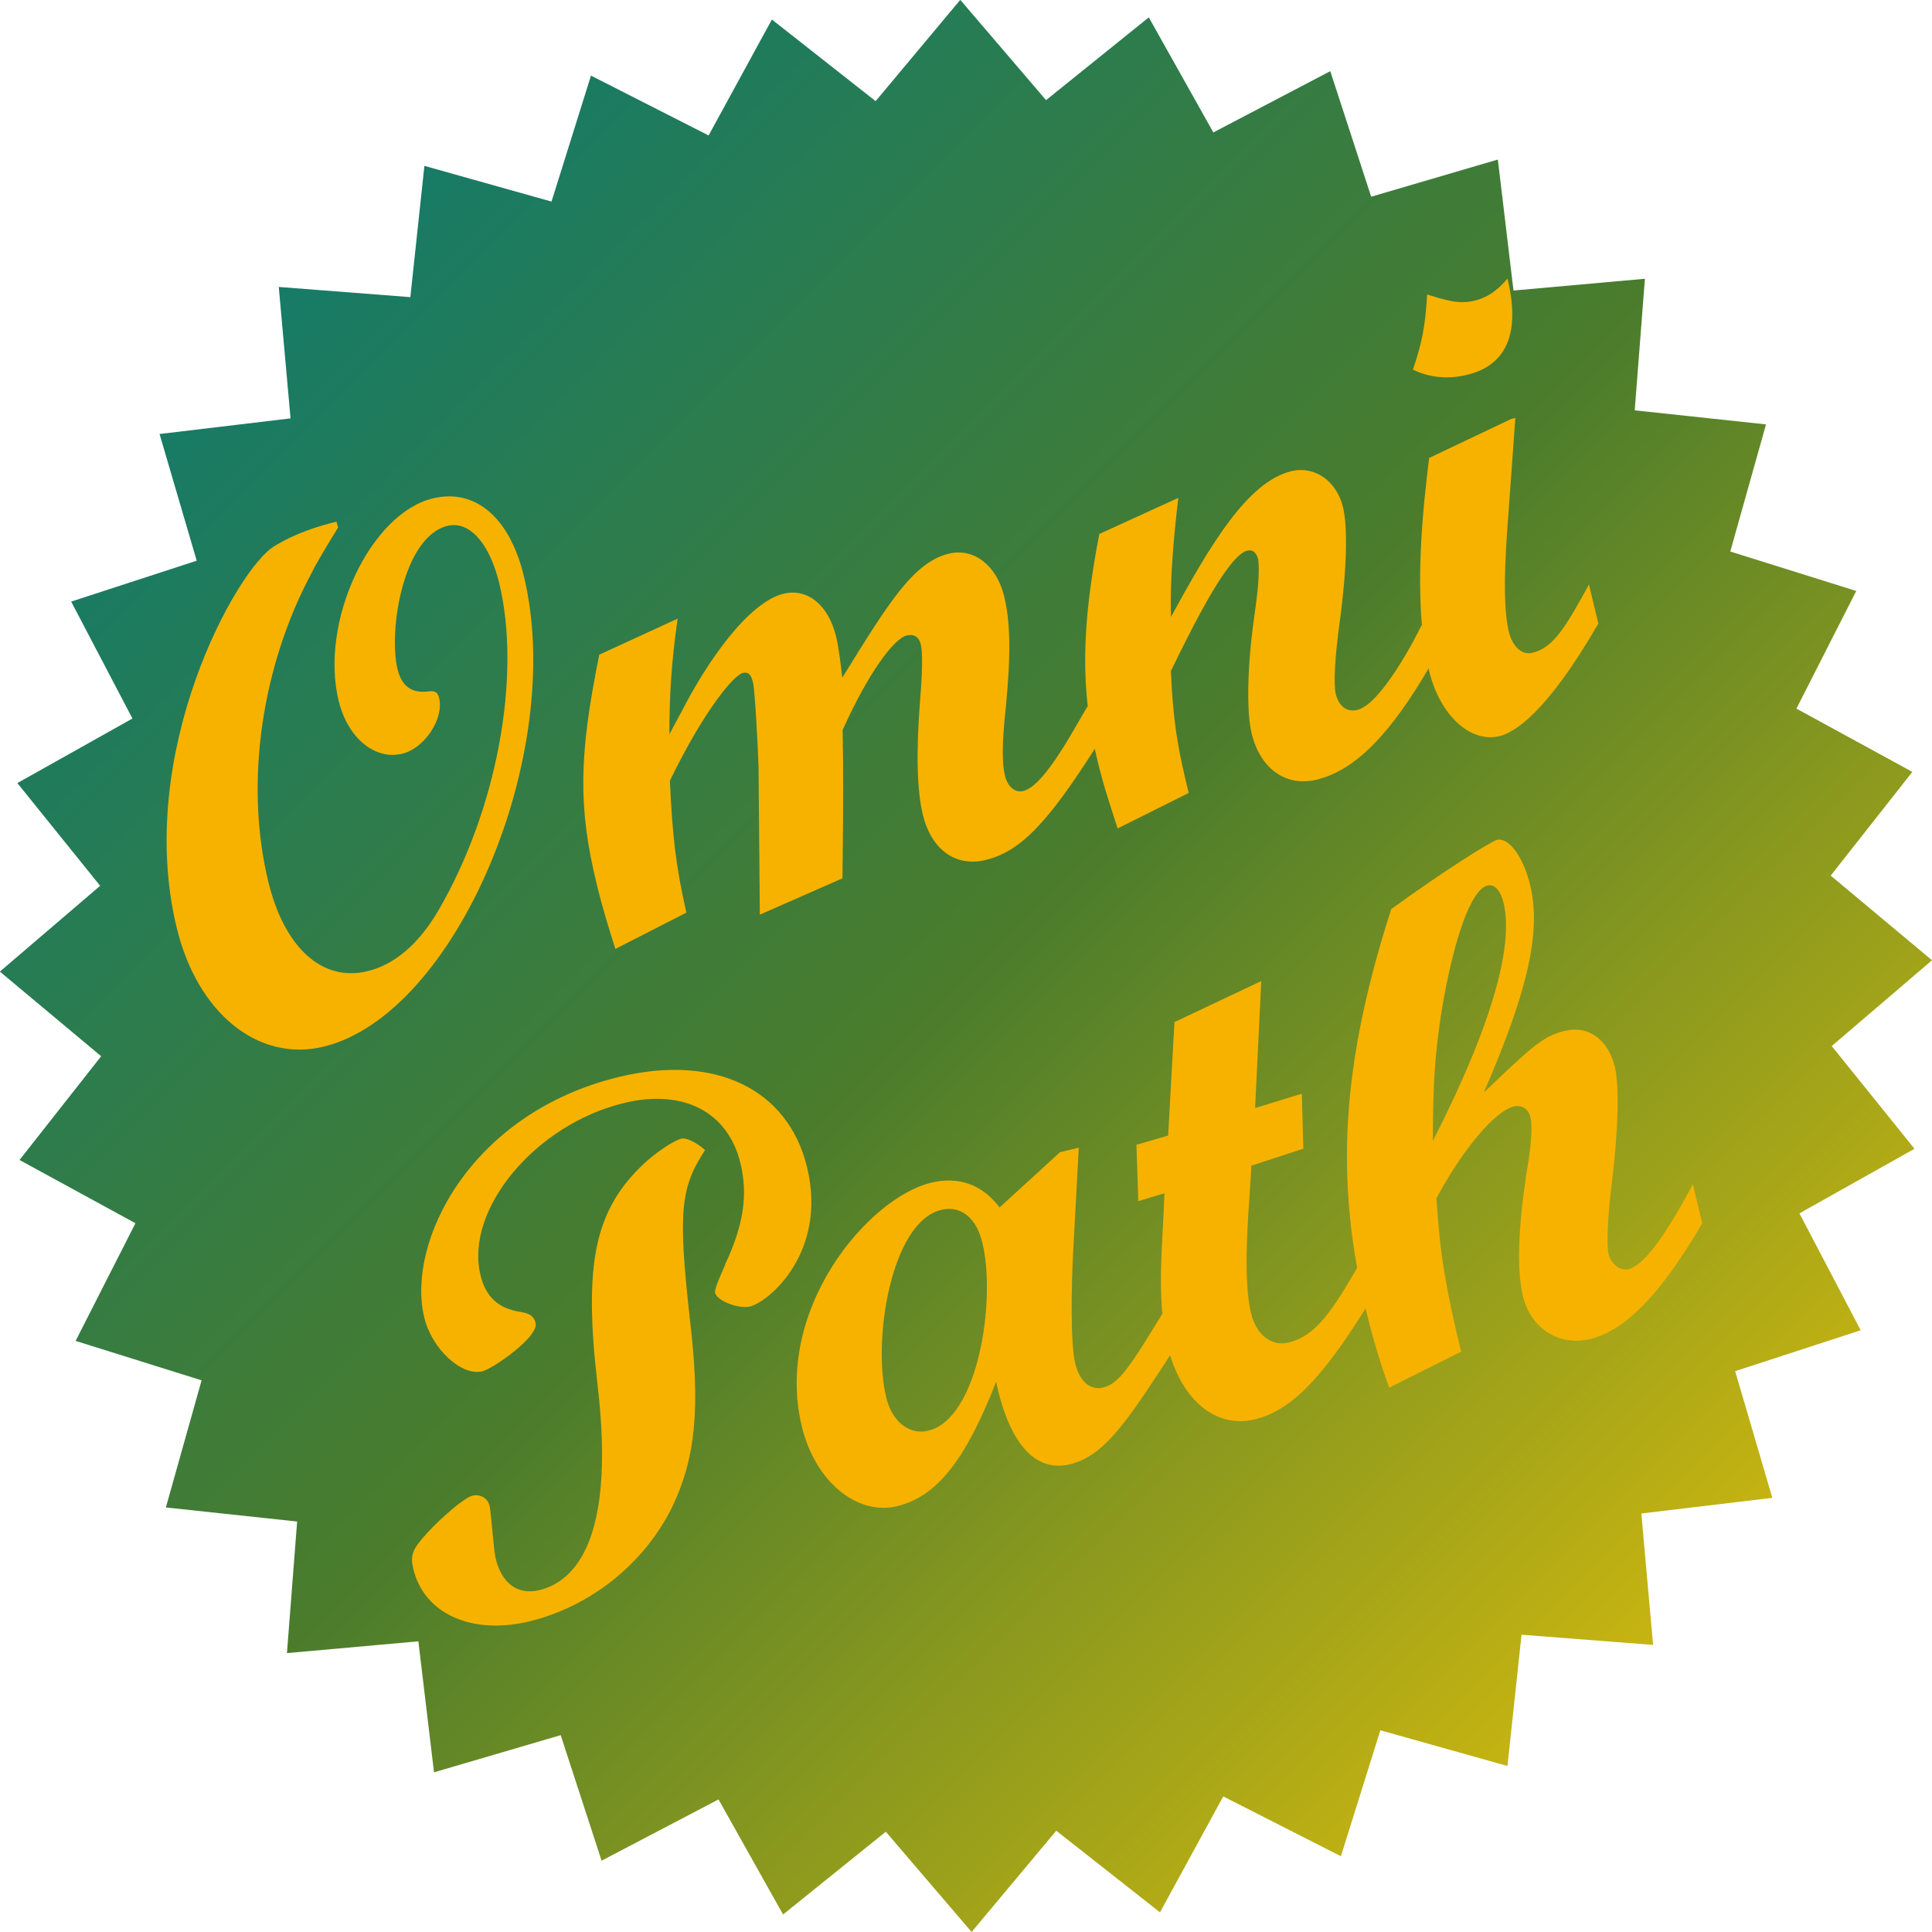 <?xml version="1.0" encoding="UTF-8" standalone="no"?>
<svg
   xmlns:dc="http://purl.org/dc/elements/1.1/"
   xmlns:cc="http://creativecommons.org/ns#"
   xmlns:rdf="http://www.w3.org/1999/02/22-rdf-syntax-ns#"
   xmlns:svg="http://www.w3.org/2000/svg"
   xmlns="http://www.w3.org/2000/svg"
   xmlns:sodipodi="http://sodipodi.sourceforge.net/DTD/sodipodi-0.dtd"
   xmlns:inkscape="http://www.inkscape.org/namespaces/inkscape"
   width="13.466mm"
   height="13.466mm"
   viewBox="0 0 13.466 13.466"
   version="1.1"
   id="svg1882"
   inkscape:version="1.0.1 (3bc2e813f5, 2020-09-07)"
   sodipodi:docname="logo.svg">
  <defs
     id="defs1876">
    <linearGradient id="omniPathGradient" x1="0%" y1="0%" x2="100%" y2="100%">
      <stop offset="0%" style="stop-color:#007B7F;stop-opacity:1" />
      <stop offset="50%" style="stop-color:#4A7C2C;stop-opacity:1" />
      <stop offset="100%" style="stop-color:#FCCC06;stop-opacity:1" />
    </linearGradient>
  </defs>
  <sodipodi:namedview
     id="base"
     pagecolor="#ffffff"
     bordercolor="#666666"
     borderopacity="1.0"
     inkscape:pageopacity="0.0"
     inkscape:pageshadow="2"
     inkscape:zoom="1.979899"
     inkscape:cx="202.58972"
     inkscape:cy="182.58972"
     inkscape:document-units="mm"
     inkscape:current-layer="layer1"
     inkscape:document-rotation="0"
     showgrid="false"
     fit-margin-top="0"
     fit-margin-left="0"
     fit-margin-right="0"
     fit-margin-bottom="0"
     inkscape:window-width="2558"
     inkscape:window-height="1419"
     inkscape:window-x="0"
     inkscape:window-y="19"
     inkscape:window-maximized="0" />
  <g
     inkscape:label="Layer 1"
     inkscape:groupmode="layer"
     id="layer1"
     transform="translate(-52.231,-99.856)">
    <path
       inkscape:export-ydpi="199.93279"
       inkscape:export-xdpi="199.93279"
       inkscape:export-filename="/home/denes/Dokumentumok/omnipath2/figures/fig1_02.png"
       d="m 65.2,109.128 -0.875,0.285 0.259,0.883 -0.913,0.109 0.082,0.916 -0.917,-0.071 -0.098,0.915 -0.886,-0.249 -0.275,0.878 -0.82,-0.417 -0.441,0.808 -0.723,-0.569 -0.59,0.706 -0.598,-0.699 -0.716,0.577 -0.45,-0.802 -0.815,0.427 -0.285,-0.875 -0.883,0.259 -0.109,-0.913 -0.916,0.082 0.071,-0.917 -0.915,-0.098 0.249,-0.886 -0.878,-0.275 0.417,-0.82 -0.808,-0.441 0.569,-0.723 -0.706,-0.59 0.699,-0.598 -0.577,-0.716 0.802,-0.45 -0.427,-0.815 0.875,-0.285 -0.259,-0.883 0.913,-0.109 -0.082,-0.916 0.917,0.071 0.098,-0.915 0.886,0.249 0.275,-0.878 0.82,0.417 0.441,-0.808 0.723,0.569 0.59,-0.706 0.598,0.699 0.716,-0.577 0.45,0.802 0.815,-0.427 0.285,0.875 0.883,-0.259 0.109,0.913 0.916,-0.082 -0.071,0.917 0.915,0.098 -0.249,0.886 0.878,0.275 -0.417,0.82 0.808,0.441 -0.569,0.723 0.706,0.59 -0.699,0.598 0.577,0.716 -0.802,0.45 z"
       inkscape:randomized="0"
       inkscape:rounded="0"
       inkscape:flatsided="false"
       sodipodi:arg2="0.48482358"
       sodipodi:arg1="0.38664881"
       sodipodi:r2="6.0596461"
       sodipodi:r1="6.7329402"
       sodipodi:cy="106.58929"
       sodipodi:cx="58.964287"
       sodipodi:sides="32"
       id="path8109-7"
       style="fill:url(#omniPathGradient);fill-opacity:1;fill-rule:nonzero;stroke:none;stroke-width:0.054;stroke-miterlimit:4;stroke-dasharray:none;stroke-dashoffset:0;stroke-opacity:1"
       sodipodi:type="star" />
    <path
       inkscape:export-ydpi="199.93279"
       inkscape:export-xdpi="199.93279"
       inkscape:export-filename="/home/denes/Dokumentumok/omnipath2/figures/fig1_02.png"
       d="m 54.576,103.492 c -0.126,0.031 -0.289,0.081 -0.436,0.173 -0.256,0.155 -0.974,1.435 -0.677,2.659 0.144,0.593 0.567,0.938 1.024,0.827 0.923,-0.224 1.695,-2.047 1.395,-3.281 -0.099,-0.408 -0.339,-0.612 -0.635,-0.54 -0.437,0.106 -0.789,0.86 -0.656,1.409 0.062,0.257 0.25,0.418 0.445,0.37 0.155,-0.038 0.29,-0.245 0.256,-0.386 -0.01,-0.044 -0.029,-0.055 -0.083,-0.047 -0.11,0.012 -0.179,-0.039 -0.207,-0.155 -0.065,-0.267 0.038,-0.925 0.349,-1 0.151,-0.036 0.291,0.12 0.359,0.397 0.158,0.651 -0.016,1.588 -0.427,2.29 -0.135,0.228 -0.301,0.371 -0.49,0.417 -0.316,0.077 -0.58,-0.163 -0.692,-0.624 -0.167,-0.69 -0.046,-1.506 0.305,-2.157 0.034,-0.07 0.101,-0.179 0.182,-0.312 z"
       style="font-style:italic;font-variant:normal;font-weight:normal;font-stretch:normal;font-size:3.432px;line-height:6.241px;font-family:'Script MT Std';-inkscape-font-specification:'Script MT Std Italic';text-align:start;letter-spacing:0px;word-spacing:0px;writing-mode:lr-tb;text-anchor:start;fill:#f7b200;fill-opacity:1;stroke:none;stroke-width:0.364px;stroke-linecap:butt;stroke-linejoin:miter;stroke-opacity:1"
       id="path34699-3"
       inkscape:connector-curvature="0" />
    <path
       inkscape:export-ydpi="199.93279"
       inkscape:export-xdpi="199.93279"
       inkscape:export-filename="/home/denes/Dokumentumok/omnipath2/figures/fig1_02.png"
       d="m 57.015,106.217 c -0.072,-0.317 -0.097,-0.527 -0.115,-0.919 0.247,-0.508 0.449,-0.736 0.507,-0.751 0.044,-0.011 0.061,0.016 0.073,0.07 0.013,0.053 0.033,0.434 0.038,0.582 l 0.009,1.032 0.576,-0.253 c 0.007,-0.629 0.006,-0.717 0.001,-1.034 0.177,-0.393 0.355,-0.636 0.447,-0.659 0.049,-0.012 0.085,0.011 0.097,0.059 0.015,0.058 0.012,0.198 -0.004,0.392 -0.029,0.367 -0.021,0.633 0.019,0.798 0.059,0.243 0.228,0.367 0.437,0.316 0.243,-0.059 0.432,-0.254 0.778,-0.801 l -0.066,-0.272 -0.069,0.119 c -0.177,0.31 -0.292,0.451 -0.379,0.473 -0.058,0.015 -0.11,-0.03 -0.129,-0.108 -0.021,-0.087 -0.02,-0.232 0.007,-0.48 0.035,-0.363 0.032,-0.589 -0.012,-0.769 -0.052,-0.214 -0.211,-0.34 -0.386,-0.297 -0.248,0.06 -0.424,0.35 -0.742,0.864 -0.016,-0.13 -0.026,-0.215 -0.044,-0.288 -0.053,-0.219 -0.2,-0.337 -0.365,-0.297 -0.248,0.06 -0.537,0.48 -0.711,0.821 -0.043,0.077 -0.057,0.106 -0.085,0.159 -0.001,-0.262 0.013,-0.497 0.057,-0.806 l -0.546,0.251 c -0.143,0.703 -0.148,1.065 -0.018,1.599 0.04,0.165 0.086,0.313 0.13,0.452 z"
       style="font-style:italic;font-variant:normal;font-weight:normal;font-stretch:normal;font-size:3.432px;line-height:6.241px;font-family:'Script MT Std';-inkscape-font-specification:'Script MT Std Italic';text-align:start;letter-spacing:0px;word-spacing:0px;writing-mode:lr-tb;text-anchor:start;fill:#f7b200;fill-opacity:1;stroke:none;stroke-width:0.364px;stroke-linecap:butt;stroke-linejoin:miter;stroke-opacity:1"
       id="path34701-6"
       inkscape:connector-curvature="0" />
    <path
       inkscape:export-ydpi="199.93279"
       inkscape:export-xdpi="199.93279"
       inkscape:export-filename="/home/denes/Dokumentumok/omnipath2/figures/fig1_02.png"
       d="m 60.516,105.383 c -0.068,-0.282 -0.107,-0.463 -0.124,-0.85 0.148,-0.303 0.396,-0.806 0.532,-0.839 0.039,-0.009 0.064,0.011 0.077,0.064 0.009,0.08 0.001,0.195 -0.026,0.382 -0.05,0.346 -0.058,0.672 -0.02,0.828 0.06,0.248 0.24,0.374 0.454,0.322 0.267,-0.065 0.515,-0.315 0.797,-0.806 l -0.066,-0.272 c -0.044,0.093 -0.283,0.552 -0.448,0.592 -0.073,0.018 -0.13,-0.025 -0.151,-0.113 -0.016,-0.068 -0.006,-0.256 0.028,-0.501 0.05,-0.367 0.056,-0.662 0.023,-0.798 -0.045,-0.185 -0.199,-0.291 -0.36,-0.252 -0.306,0.074 -0.565,0.513 -0.839,1.016 -0.01,-0.255 0.022,-0.587 0.051,-0.83 l -0.551,0.252 c -0.127,0.664 -0.131,1.091 -0.012,1.582 0.047,0.194 0.096,0.332 0.14,0.47 z"
       style="font-style:italic;font-variant:normal;font-weight:normal;font-stretch:normal;font-size:3.432px;line-height:6.241px;font-family:'Script MT Std';-inkscape-font-specification:'Script MT Std Italic';text-align:start;letter-spacing:0px;word-spacing:0px;writing-mode:lr-tb;text-anchor:start;fill:#f7b200;fill-opacity:1;stroke:none;stroke-width:0.364px;stroke-linecap:butt;stroke-linejoin:miter;stroke-opacity:1"
       id="path34703-1"
       inkscape:connector-curvature="0" />
    <path
       inkscape:export-ydpi="199.93279"
       inkscape:export-xdpi="199.93279"
       inkscape:export-filename="/home/denes/Dokumentumok/omnipath2/figures/fig1_02.png"
       d="m 62.178,101.909 c -0.013,0.224 -0.036,0.338 -0.099,0.523 0.111,0.055 0.243,0.07 0.379,0.036 0.277,-0.067 0.371,-0.296 0.28,-0.67 -0.072,0.084 -0.138,0.131 -0.23,0.154 -0.112,0.027 -0.207,-0.006 -0.329,-0.043 z m 1.128,2.021 c -0.157,0.285 -0.243,0.44 -0.394,0.476 -0.073,0.018 -0.139,-0.043 -0.164,-0.145 -0.033,-0.136 -0.036,-0.362 -0.013,-0.691 l 0.058,-0.801 -0.029,0.007 -0.572,0.272 c -0.036,0.297 -0.121,0.986 -6.35e-4,1.482 0.075,0.311 0.287,0.506 0.491,0.457 0.102,-0.025 0.327,-0.157 0.689,-0.785 z"
       style="font-style:italic;font-variant:normal;font-weight:normal;font-stretch:normal;font-size:3.432px;line-height:6.241px;font-family:'Script MT Std';-inkscape-font-specification:'Script MT Std Italic';text-align:start;letter-spacing:0px;word-spacing:0px;writing-mode:lr-tb;text-anchor:start;fill:#f7b200;fill-opacity:1;stroke:none;stroke-width:0.364px;stroke-linecap:butt;stroke-linejoin:miter;stroke-opacity:1"
       id="path34705-2"
       inkscape:connector-curvature="0" />
    <path
       inkscape:export-ydpi="199.93279"
       inkscape:export-xdpi="199.93279"
       inkscape:export-filename="/home/denes/Dokumentumok/omnipath2/figures/fig1_02.png"
       d="m 57.286,108.67 c -0.043,0.098 -0.076,0.173 -0.071,0.197 0.015,0.058 0.167,0.114 0.244,0.095 0.131,-0.032 0.541,-0.378 0.397,-0.971 -0.132,-0.544 -0.639,-0.791 -1.31,-0.629 -1.044,0.253 -1.484,1.157 -1.358,1.677 0.053,0.219 0.259,0.41 0.405,0.375 0.073,-0.018 0.395,-0.24 0.371,-0.337 -0.012,-0.049 -0.042,-0.067 -0.106,-0.077 -0.155,-0.024 -0.242,-0.106 -0.278,-0.257 -0.111,-0.457 0.383,-1.05 1,-1.199 0.413,-0.1 0.725,0.061 0.812,0.42 0.053,0.219 0.022,0.432 -0.107,0.705 z m -0.142,-0.799 c -0.053,-0.049 -0.129,-0.087 -0.163,-0.079 -0.053,0.013 -0.173,0.093 -0.257,0.17 -0.348,0.326 -0.428,0.695 -0.327,1.556 0.133,1.141 -0.202,1.371 -0.406,1.421 -0.151,0.036 -0.263,-0.044 -0.306,-0.224 -0.013,-0.053 -0.031,-0.317 -0.042,-0.365 -0.013,-0.053 -0.066,-0.082 -0.12,-0.069 -0.053,0.013 -0.207,0.143 -0.317,0.262 -0.101,0.112 -0.117,0.152 -0.094,0.249 0.075,0.311 0.405,0.462 0.809,0.365 0.428,-0.104 0.802,-0.405 0.995,-0.797 0.164,-0.343 0.198,-0.691 0.122,-1.321 -0.081,-0.737 -0.065,-0.905 0.108,-1.168 z"
       style="font-style:italic;font-variant:normal;font-weight:normal;font-stretch:normal;font-size:3.432px;line-height:6.241px;font-family:'Script MT Std';-inkscape-font-specification:'Script MT Std Italic';text-align:center;letter-spacing:0px;word-spacing:0px;writing-mode:lr-tb;text-anchor:middle;fill:#f7b200;fill-opacity:1;stroke:none;stroke-width:0.364px;stroke-linecap:butt;stroke-linejoin:miter;stroke-opacity:1"
       id="path34690-9"
       inkscape:connector-curvature="0" />
    <path
       inkscape:export-ydpi="199.93279"
       inkscape:export-xdpi="199.93279"
       inkscape:export-filename="/home/denes/Dokumentumok/omnipath2/figures/fig1_02.png"
       d="m 58.791,108.289 c 0.136,-0.033 0.245,0.054 0.287,0.229 0.097,0.398 -0.027,1.226 -0.377,1.31 -0.131,0.032 -0.252,-0.062 -0.293,-0.232 -0.097,-0.398 0.033,-1.222 0.383,-1.307 z m 1.547,0.715 c -0.232,0.38 -0.307,0.496 -0.418,0.523 -0.087,0.021 -0.163,-0.038 -0.195,-0.169 -0.035,-0.146 -0.025,-0.57 -0.015,-0.758 l 0.04,-0.745 -0.131,0.032 -0.421,0.385 c -0.121,-0.161 -0.285,-0.219 -0.479,-0.172 -0.437,0.106 -1.097,0.883 -0.899,1.7 0.092,0.379 0.382,0.622 0.664,0.554 0.277,-0.067 0.478,-0.322 0.69,-0.867 0.031,0.147 0.151,0.663 0.515,0.575 0.243,-0.059 0.4,-0.303 0.715,-0.786 z"
       style="font-style:italic;font-variant:normal;font-weight:normal;font-stretch:normal;font-size:3.432px;line-height:6.241px;font-family:'Script MT Std';-inkscape-font-specification:'Script MT Std Italic';text-align:center;letter-spacing:0px;word-spacing:0px;writing-mode:lr-tb;text-anchor:middle;fill:#f7b200;fill-opacity:1;stroke:none;stroke-width:0.364px;stroke-linecap:butt;stroke-linejoin:miter;stroke-opacity:1"
       id="path34692-3"
       inkscape:connector-curvature="0" />
    <path
       inkscape:export-ydpi="199.93279"
       inkscape:export-xdpi="199.93279"
       inkscape:export-filename="/home/denes/Dokumentumok/omnipath2/figures/fig1_02.png"
       d="m 60.373,107.771 -0.221,0.064 0.013,0.393 0.182,-0.055 c -0.01,0.337 -0.06,0.729 0.022,1.065 0.091,0.374 0.335,0.577 0.607,0.511 0.253,-0.061 0.471,-0.284 0.792,-0.804 l -0.066,-0.272 c -0.178,0.305 -0.292,0.493 -0.491,0.541 -0.117,0.028 -0.224,-0.054 -0.26,-0.204 -0.068,-0.282 -0.005,-0.822 0.002,-1.029 l 0.362,-0.119 -0.01,-0.383 -0.326,0.1 0.043,-0.885 -0.605,0.286 z"
       style="font-style:italic;font-variant:normal;font-weight:normal;font-stretch:normal;font-size:3.432px;line-height:6.241px;font-family:'Script MT Std';-inkscape-font-specification:'Script MT Std Italic';text-align:center;letter-spacing:0px;word-spacing:0px;writing-mode:lr-tb;text-anchor:middle;fill:#f7b200;fill-opacity:1;stroke:none;stroke-width:0.364px;stroke-linecap:butt;stroke-linejoin:miter;stroke-opacity:1"
       id="path34694-1"
       inkscape:connector-curvature="0" />
    <path
       inkscape:export-ydpi="199.93279"
       inkscape:export-xdpi="199.93279"
       inkscape:export-filename="/home/denes/Dokumentumok/omnipath2/figures/fig1_02.png"
       d="m 62.218,107.807 c 0.001,-0.417 0.016,-0.611 0.06,-0.899 0.084,-0.504 0.205,-0.852 0.321,-0.88 0.049,-0.012 0.091,0.035 0.112,0.122 0.061,0.253 -0.029,0.748 -0.493,1.658 z m 0.197,1.47 c -0.11,-0.452 -0.149,-0.699 -0.172,-1.069 0.184,-0.343 0.408,-0.608 0.539,-0.64 0.053,-0.013 0.102,0.016 0.116,0.075 0.015,0.058 0.007,0.199 -0.028,0.393 -0.057,0.379 -0.068,0.675 -0.024,0.855 0.055,0.228 0.255,0.35 0.468,0.298 0.248,-0.06 0.494,-0.315 0.782,-0.807 l -0.066,-0.272 c -0.201,0.378 -0.346,0.567 -0.448,0.592 -0.058,0.015 -0.122,-0.037 -0.139,-0.105 -0.015,-0.058 -0.007,-0.266 0.023,-0.499 0.046,-0.382 0.052,-0.676 0.02,-0.807 -0.046,-0.189 -0.183,-0.29 -0.349,-0.25 -0.155,0.038 -0.23,0.112 -0.564,0.43 0.307,-0.707 0.402,-1.121 0.323,-1.447 -0.047,-0.194 -0.148,-0.334 -0.231,-0.314 -0.044,0.011 -0.374,0.219 -0.737,0.482 -0.346,1.077 -0.397,1.881 -0.174,2.804 0.047,0.194 0.101,0.372 0.16,0.532 z"
       style="font-style:italic;font-variant:normal;font-weight:normal;font-stretch:normal;font-size:3.432px;line-height:6.241px;font-family:'Script MT Std';-inkscape-font-specification:'Script MT Std Italic';text-align:center;letter-spacing:0px;word-spacing:0px;writing-mode:lr-tb;text-anchor:middle;fill:#f7b200;fill-opacity:1;stroke:none;stroke-width:0.364px;stroke-linecap:butt;stroke-linejoin:miter;stroke-opacity:1"
       id="path34696-9"
       inkscape:connector-curvature="0" />
  </g>
</svg>